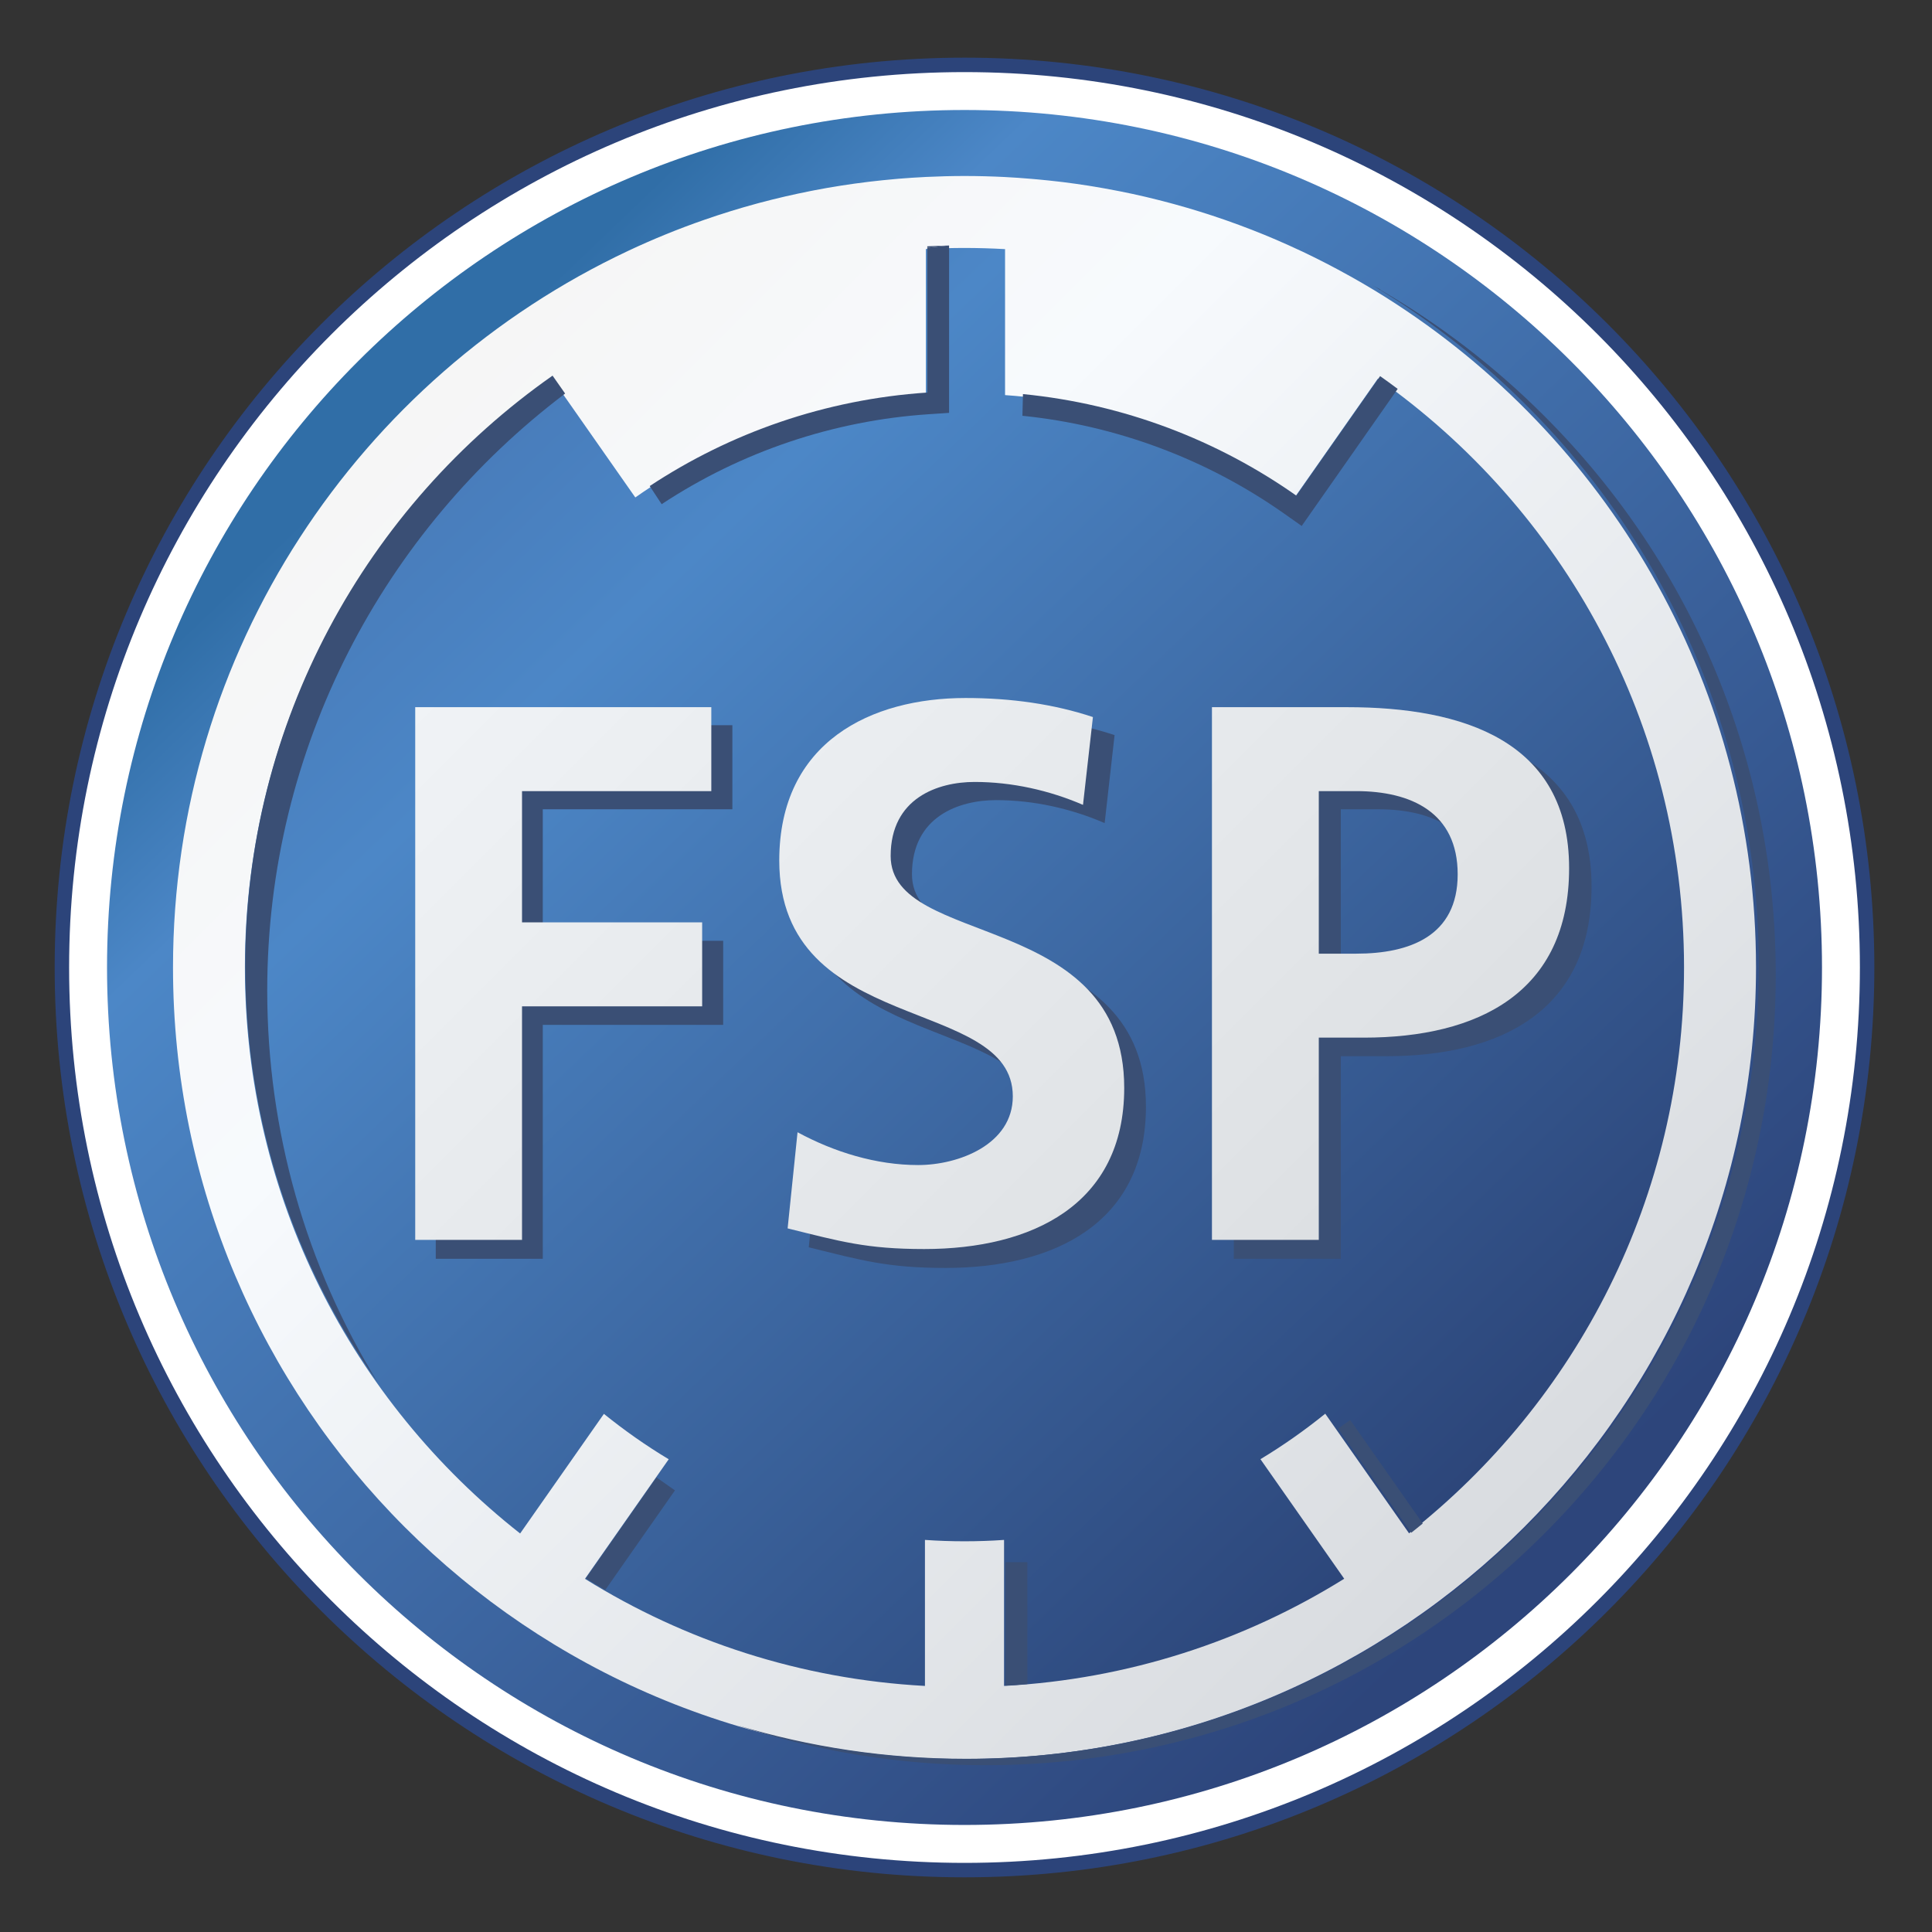 <?xml version="1.0" encoding="UTF-8" standalone="no"?>
<!DOCTYPE svg PUBLIC "-//W3C//DTD SVG 1.0//EN" "http://www.w3.org/TR/2001/REC-SVG-20010904/DTD/svg10.dtd">
<!-- Created with Inkscape (http://www.inkscape.org/) by Marsupilami -->
<svg xmlns:svg="http://www.w3.org/2000/svg" xmlns="http://www.w3.org/2000/svg" xmlns:xlink="http://www.w3.org/1999/xlink" version="1.0" width="768" height="768" viewBox="-1.571 -1.571 55.517 55.517" id="svg3726">
  <rect x="-1.571" y="-1.571" width="55.517" height="55.517" fill="#333333" stroke="none"/>
  <defs id="defs3728">
    <clipPath id="clipPath2521">
      <path d="M 0,285.733 L 850.56,285.733 L 850.56,0 L 0,0 L 0,285.733 z" id="path2523"/>
    </clipPath>
    <linearGradient x1="0" y1="0" x2="1" y2="0" id="linearGradient2547" gradientUnits="userSpaceOnUse" gradientTransform="matrix(174.807,-183.384,-183.384,-174.807,57.024,232.923)" spreadMethod="pad">
      <stop id="stop2549" style="stop-color:#306ea7;stop-opacity:1" offset="0"/>
      <stop id="stop2551" style="stop-color:#4c87c7;stop-opacity:1" offset="0.135"/>
      <stop id="stop2553" style="stop-color:#4c87c7;stop-opacity:1" offset="0.135"/>
      <stop id="stop2555" style="stop-color:#2d457b;stop-opacity:1" offset="1"/>
    </linearGradient>
    <linearGradient x1="0" y1="0" x2="1" y2="0" id="linearGradient3497" xlink:href="#linearGradient2547" gradientUnits="userSpaceOnUse" gradientTransform="matrix(174.807,-183.384,-183.384,-174.807,57.024,232.923)" spreadMethod="pad"/>
    <clipPath id="clipPath2531">
      <path d="M 142.867,20.464 C 75.266,20.464 20.465,75.265 20.465,142.867 C 20.465,210.473 75.266,265.275 142.867,265.275 C 210.467,265.275 265.268,210.473 265.268,142.867 C 265.268,75.265 210.467,20.464 142.867,20.464 z M 142.867,277.515 C 68.504,277.515 8.222,217.234 8.222,142.872 C 8.222,68.501 68.504,8.224 142.867,8.224 C 217.229,8.224 277.513,68.501 277.513,142.872 C 277.513,217.234 217.229,277.515 142.867,277.515" id="path2533"/>
    </clipPath>
    <linearGradient x1="0" y1="0" x2="1" y2="0" id="linearGradient2579" gradientUnits="userSpaceOnUse" gradientTransform="matrix(174.813,-183.391,-183.391,-174.813,57.031,232.917)" spreadMethod="pad">
      <stop id="stop2581" style="stop-color:#4779b7;stop-opacity:1" offset="0"/>
      <stop id="stop2583" style="stop-color:#4c87c7;stop-opacity:1" offset="0.185"/>
      <stop id="stop2585" style="stop-color:#4c87c7;stop-opacity:1" offset="0.185"/>
      <stop id="stop2587" style="stop-color:#2a4174;stop-opacity:1" offset="1"/>
    </linearGradient>
    <linearGradient x1="0" y1="0" x2="1" y2="0" id="linearGradient3499" xlink:href="#linearGradient2579" gradientUnits="userSpaceOnUse" gradientTransform="matrix(174.813,-183.391,-183.391,-174.813,57.031,232.917)" spreadMethod="pad"/>
    <clipPath id="clipPath2563">
      <path d="M 256.104,142.872 C 256.104,80.324 205.402,29.632 142.867,29.632 C 80.329,29.632 29.63,80.324 29.63,142.872 C 29.63,205.413 80.329,256.111 142.867,256.111 C 205.402,256.111 256.104,205.413 256.104,142.872" id="path2565"/>
    </clipPath>
    <linearGradient x1="0" y1="0" x2="1" y2="0" id="linearGradient2669" gradientUnits="userSpaceOnUse" gradientTransform="matrix(177.651,-177.651,-177.651,-177.651,88.869,255.453)" spreadMethod="pad">
      <stop id="stop2671" style="stop-color:#f7fafd;stop-opacity:1" offset="0"/>
      <stop id="stop2673" style="stop-color:#d4d7da;stop-opacity:1" offset="1"/>
    </linearGradient>
    <linearGradient x1="0" y1="0" x2="1" y2="0" id="linearGradient3501" xlink:href="#linearGradient2669" gradientUnits="userSpaceOnUse" gradientTransform="matrix(177.651,-177.651,-177.651,-177.651,88.869,255.453)" spreadMethod="pad"/>
    <clipPath id="clipPath2653">
      <path d="M 198.498,145.038 L 204.368,145.038 C 212.757,145.038 220.307,147.793 220.307,157.498 C 220.307,167.207 213.002,170.562 204.368,170.562 L 198.498,170.562 L 198.498,145.038 z M 181.721,183.743 L 202.932,183.743 C 221.142,183.743 237.804,178.469 237.804,158.461 C 237.804,138.927 223.547,131.852 205.567,131.852 L 198.498,131.852 L 198.498,100.099 L 181.721,100.099 L 181.721,183.743" id="path2655"/>
    </clipPath>
    <linearGradient x1="0" y1="0" x2="1" y2="0" id="linearGradient2697" gradientUnits="userSpaceOnUse" gradientTransform="matrix(188.15,-188.15,-188.15,-188.15,45.593,235.516)" spreadMethod="pad">
      <stop id="stop2699" style="stop-color:#f7fafd;stop-opacity:1" offset="0"/>
      <stop id="stop2701" style="stop-color:#d4d7da;stop-opacity:1" offset="1"/>
    </linearGradient>
    <linearGradient x1="0" y1="0" x2="1" y2="0" id="linearGradient3503" xlink:href="#linearGradient2697" gradientUnits="userSpaceOnUse" gradientTransform="matrix(188.15,-188.15,-188.15,-188.15,45.593,235.516)" spreadMethod="pad"/>
    <clipPath id="clipPath2681">
      <path d="M 161.472,168.403 C 156.197,170.679 150.327,172.002 144.45,172.002 C 138.699,172.002 131.271,169.484 131.271,160.378 C 131.271,145.876 167.945,151.987 167.945,123.952 C 167.945,105.608 153.445,98.657 136.544,98.657 C 127.433,98.657 123.366,99.855 115.092,101.901 L 116.649,116.997 C 122.403,113.88 128.998,111.845 135.587,111.845 C 141.938,111.845 150.451,115.074 150.451,122.63 C 150.451,138.57 113.779,131.965 113.779,159.657 C 113.779,178.352 128.276,185.183 143.019,185.183 C 150.206,185.183 156.916,184.223 163.031,182.192 L 161.472,168.403" id="path2683"/>
    </clipPath>
    <linearGradient x1="0" y1="0" x2="1" y2="0" id="linearGradient2725" gradientUnits="userSpaceOnUse" gradientTransform="matrix(177.646,-177.646,-177.646,-177.646,11.297,210.486)" spreadMethod="pad">
      <stop id="stop2727" style="stop-color:#f7fafd;stop-opacity:1" offset="0"/>
      <stop id="stop2729" style="stop-color:#d4d7da;stop-opacity:1" offset="1"/>
    </linearGradient>
    <linearGradient x1="0" y1="0" x2="1" y2="0" id="linearGradient3505" xlink:href="#linearGradient2725" gradientUnits="userSpaceOnUse" gradientTransform="matrix(177.646,-177.646,-177.646,-177.646,11.297,210.486)" spreadMethod="pad"/>
    <clipPath id="clipPath2709">
      <path d="M 56.615,183.743 L 103.108,183.743 L 103.108,170.562 L 73.387,170.562 L 73.387,149.95 L 101.671,149.95 L 101.671,136.768 L 73.387,136.768 L 73.387,100.099 L 56.615,100.099 L 56.615,183.743" id="path2711"/>
    </clipPath>
    <linearGradient x1="0" y1="0" x2="1" y2="0" id="linearGradient2753" gradientUnits="userSpaceOnUse" gradientTransform="matrix(175.761,-175.761,-175.761,-175.761,54.983,230.744)" spreadMethod="pad">
      <stop id="stop2755" style="stop-color:#f6f6f6;stop-opacity:1" offset="0"/>
      <stop id="stop2757" style="stop-color:#f7fafd;stop-opacity:1" offset="0.275"/>
      <stop id="stop2759" style="stop-color:#f7fafd;stop-opacity:1" offset="0.275"/>
      <stop id="stop2761" style="stop-color:#d9dce0;stop-opacity:1" offset="1"/>
    </linearGradient>
    <linearGradient x1="0" y1="0" x2="1" y2="0" id="linearGradient3507" xlink:href="#linearGradient2753" gradientUnits="userSpaceOnUse" gradientTransform="matrix(175.761,-175.761,-175.761,-175.761,54.983,230.744)" spreadMethod="pad"/>
    <clipPath id="clipPath2737">
      <path d="M 212.67,54.019 L 199.511,72.8 C 196.298,70.202 192.897,67.804 189.336,65.659 L 202.49,46.886 C 186.832,37.128 168.625,31.112 149.076,30.054 L 149.076,52.982 C 147.032,52.837 144.958,52.767 142.864,52.767 C 140.771,52.767 138.709,52.837 136.655,52.982 L 136.655,30.054 C 117.127,31.112 98.926,37.128 83.273,46.872 L 96.42,65.648 C 92.857,67.786 89.457,70.181 86.243,72.775 L 73.088,53.993 C 46.775,74.683 29.872,106.798 29.872,142.87 C 29.872,181.149 48.92,214.981 78.052,235.416 L 91.174,216.676 C 104.253,225.849 119.892,231.641 136.8,232.767 L 136.8,255.688 C 138.805,255.793 140.831,255.853 142.864,255.853 C 145.007,255.853 147.119,255.787 149.234,255.669 L 149.234,232.746 C 166.066,231.571 181.641,225.765 194.66,216.601 L 207.786,235.341 C 236.855,214.894 255.85,181.105 255.85,142.87 C 255.85,106.806 238.965,74.703 212.67,54.019 z M 210.772,246.966 L 210.719,247.002 C 208.38,248.529 205.985,249.981 203.539,251.348 L 203.32,251.466 C 200.905,252.817 198.427,254.094 195.917,255.284 C 195.824,255.324 195.731,255.368 195.631,255.414 C 194.439,255.974 193.235,256.519 192.024,257.042 L 191.829,257.128 C 190.547,257.676 189.256,258.209 187.952,258.714 L 187.747,258.79 C 186.568,259.25 185.379,259.687 184.176,260.11 C 183.977,260.181 183.774,260.25 183.582,260.32 C 181.056,261.193 178.499,261.987 175.905,262.701 C 175.628,262.773 175.351,262.853 175.078,262.924 C 173.912,263.236 172.742,263.532 171.568,263.812 C 171.442,263.84 171.309,263.876 171.175,263.905 C 169.891,264.207 168.597,264.484 167.295,264.742 C 166.993,264.804 166.688,264.86 166.382,264.915 C 165.329,265.122 164.273,265.307 163.215,265.484 C 162.908,265.533 162.609,265.587 162.294,265.635 C 160.995,265.836 159.706,266.02 158.403,266.183 C 158.134,266.215 157.87,266.243 157.601,266.276 C 156.53,266.403 155.451,266.514 154.371,266.613 C 153.99,266.649 153.619,266.683 153.235,266.712 C 151.914,266.827 150.603,266.918 149.274,266.985 L 149.234,266.989 C 147.119,267.095 144.998,267.152 142.864,267.152 C 140.831,267.152 138.809,267.095 136.8,267.002 L 136.774,266.999 C 135.352,266.932 133.939,266.833 132.539,266.722 C 132.312,266.7 132.092,266.68 131.872,266.661 C 130.625,266.553 129.395,266.423 128.172,266.281 C 127.994,266.26 127.813,266.24 127.639,266.218 C 126.246,266.05 124.856,265.854 123.47,265.638 C 123.376,265.623 123.28,265.61 123.184,265.591 C 121.897,265.392 120.624,265.163 119.357,264.921 C 119.163,264.879 118.966,264.848 118.774,264.807 C 116.034,264.265 113.324,263.641 110.653,262.927 C 110.502,262.885 110.355,262.846 110.201,262.805 C 107.478,262.066 104.797,261.237 102.159,260.32 L 101.999,260.265 C 97.924,258.852 93.954,257.229 90.088,255.414 L 90.076,255.407 C 47.828,235.554 18.581,192.635 18.581,142.87 C 18.581,74.233 74.218,18.581 142.864,18.581 C 211.503,18.581 267.152,74.233 267.152,142.87 C 267.152,186.446 244.719,224.777 210.772,246.966" id="path2739"/>
    </clipPath>
  </defs>
  <path d="M 52.167,26.188 C 52.167,40.536 40.536,52.167 26.188,52.167 C 11.839,52.167 0.208,40.536 0.208,26.188 C 0.208,11.839 11.839,0.208 26.188,0.208 C 40.536,0.208 52.167,11.839 52.167,26.188" id="path2515" style="fill:#ffffff;fill-opacity:1;fill-rule:nonzero;stroke:none"/>
  <g transform="matrix(0.183,0,0,-0.183,0,52.375)" id="g2517">
    <g clip-path="url(#clipPath2521)" id="g2519">
      <path d="M 284.599,142.866 C 284.599,64.589 221.144,1.134 142.867,1.134 C 64.589,1.134 1.134,64.589 1.134,142.866 C 1.134,221.144 64.589,284.599 142.867,284.599 C 221.144,284.599 284.599,221.144 284.599,142.866 z" id="path2525" style="fill:none;stroke:#2c447a;stroke-width:2.268;stroke-linecap:butt;stroke-linejoin:miter;stroke-miterlimit:4;stroke-dasharray:none;stroke-opacity:1"/>
    </g>
  </g>
  <g transform="matrix(0.183,0,0,-0.183,0,52.375)" id="g2527">
    <g clip-path="url(#clipPath2531)" id="g2529">
      <g id="g2535">
        <g id="g2537">
          <g id="g2543">
            <g id="g2545">
              <path d="M 8.222,8.224 L 8.222,277.515 L 277.513,277.515 L 277.513,8.224 L 8.222,8.224 z" id="path2557" style="fill:url(#linearGradient3497);stroke:none"/>
            </g>
          </g>
        </g>
      </g>
    </g>
  </g>
  <g transform="matrix(0.183,0,0,-0.183,0,52.375)" id="g2559">
    <g clip-path="url(#clipPath2563)" id="g2561">
      <g id="g2567">
        <g id="g2569">
          <g id="g2575">
            <g id="g2577">
              <path d="M 29.63,29.632 L 29.63,256.111 L 256.104,256.111 L 256.104,29.632 L 29.63,29.632 z" id="path2589" style="fill:url(#linearGradient3499);stroke:none"/>
            </g>
          </g>
        </g>
      </g>
    </g>
  </g>
  <path d="M 10.951,19.268 L 19.474,19.268 L 19.474,21.684 L 14.026,21.684 L 14.026,25.463 L 19.21,25.463 L 19.21,27.879 L 14.026,27.879 L 14.026,34.601 L 10.951,34.601 L 10.951,19.268" id="path2643" style="fill:#3a4f75;fill-opacity:1;fill-rule:nonzero;stroke:none"/>
  <path d="M 30.172,22.081 C 29.205,21.663 28.129,21.421 27.053,21.421 C 25.997,21.421 24.635,21.882 24.635,23.551 C 24.635,26.21 31.358,25.089 31.358,30.228 C 31.358,33.591 28.7,34.864 25.602,34.864 C 23.932,34.864 23.187,34.645 21.669,34.271 L 21.956,31.504 C 23.01,32.075 24.219,32.447 25.427,32.447 C 26.59,32.447 28.15,31.856 28.15,30.471 C 28.15,27.549 21.428,28.759 21.428,23.684 C 21.428,20.257 24.086,19.004 26.789,19.004 C 28.107,19.004 29.336,19.18 30.457,19.553 L 30.172,22.081" id="path2645" style="fill:#3a4f75;fill-opacity:1;fill-rule:nonzero;stroke:none"/>
  <path d="M 36.958,26.363 L 38.035,26.363 C 39.572,26.363 40.956,25.858 40.956,24.079 C 40.956,22.299 39.617,21.684 38.035,21.684 L 36.958,21.684 L 36.958,26.363 z M 33.883,19.268 L 37.772,19.268 C 41.109,19.268 44.163,20.235 44.163,23.903 C 44.163,27.483 41.549,28.78 38.254,28.78 L 36.958,28.78 L 36.958,34.601 L 33.883,34.601 L 33.883,19.268" id="path2647" style="fill:#3a4f75;fill-opacity:1;fill-rule:nonzero;stroke:none"/>
  <g transform="matrix(0.183,0,0,-0.183,0,52.375)" id="g2649">
    <g clip-path="url(#clipPath2653)" id="g2651">
      <g id="g2657">
        <g id="g2659">
          <g id="g2665">
            <g id="g2667">
              <path d="M 181.721,100.099 L 181.721,183.743 L 237.804,183.743 L 237.804,100.099 L 181.721,100.099 z" id="path2675" style="fill:url(#linearGradient3501);stroke:none"/>
            </g>
          </g>
        </g>
      </g>
    </g>
  </g>
  <g transform="matrix(0.183,0,0,-0.183,0,52.375)" id="g2677">
    <g clip-path="url(#clipPath2681)" id="g2679">
      <g id="g2685">
        <g id="g2687">
          <g id="g2693">
            <g id="g2695">
              <path d="M 113.779,98.657 L 113.779,185.183 L 167.945,185.183 L 167.945,98.657 L 113.779,98.657 z" id="path2703" style="fill:url(#linearGradient3503);stroke:none"/>
            </g>
          </g>
        </g>
      </g>
    </g>
  </g>
  <g transform="matrix(0.183,0,0,-0.183,0,52.375)" id="g2705">
    <g clip-path="url(#clipPath2709)" id="g2707">
      <g id="g2713">
        <g id="g2715">
          <g id="g2721">
            <g id="g2723">
              <path d="M 56.615,100.099 L 56.615,183.743 L 103.108,183.743 L 103.108,100.099 L 56.615,100.099 z" id="path2731" style="fill:url(#linearGradient3505);stroke:none"/>
            </g>
          </g>
        </g>
      </g>
    </g>
  </g>
  <g transform="matrix(0.183,0,0,-0.183,0,52.375)" id="g2733">
    <g clip-path="url(#clipPath2737)" id="g2735">
      <g id="g2741">
        <g id="g2743">
          <g id="g2749">
            <g id="g2751">
              <path d="M 18.581,18.581 L 18.581,267.152 L 267.152,267.152 L 267.152,18.581 L 18.581,18.581 z" id="path2763" style="fill:url(#linearGradient3507);stroke:none"/>
            </g>
          </g>
        </g>
      </g>
    </g>
  </g>
  <path d="M 25.117,10.332 L 25.701,10.293 L 25.701,9.707 L 25.701,5.484 C 25.697,5.484 25.694,5.484 25.69,5.484 C 25.484,5.502 25.28,5.523 25.075,5.547 L 25.075,9.709 C 22.141,9.904 19.415,10.867 17.099,12.396 L 17.442,12.917 C 19.729,11.407 22.384,10.513 25.117,10.332" id="path2765" style="fill:#3a4f75;fill-opacity:1;fill-rule:nonzero;stroke:none"/>
  <path d="M 42.804,10.381 C 41.376,8.953 39.791,7.74 38.089,6.755 L 38.086,6.76 C 38.267,6.872 38.447,6.984 38.625,7.099 L 38.635,7.106 C 44.857,11.173 48.969,18.199 48.969,26.187 C 48.969,38.768 38.769,48.969 26.187,48.969 C 23.898,48.969 21.69,48.63 19.606,48.002 C 21.889,48.758 24.297,49.153 26.745,49.153 C 32.811,49.153 38.515,46.79 42.804,42.501 C 47.094,38.21 49.456,32.507 49.456,26.44 C 49.456,20.373 47.094,14.67 42.804,10.381" id="path2767" style="fill:#3a4f75;fill-opacity:1;fill-rule:nonzero;stroke:none"/>
  <path d="M 37.947,6.672 C 37.914,6.653 37.88,6.635 37.847,6.616 C 37.871,6.63 37.895,6.643 37.918,6.658 C 37.928,6.663 37.938,6.667 37.947,6.672" id="path2769" style="fill:#3a4f75;fill-opacity:1;fill-rule:nonzero;stroke:none"/>
  <path d="M 14.668,9.738 L 14.307,9.223 C 8.967,12.969 5.476,19.17 5.476,26.187 C 5.476,30.646 6.886,34.774 9.283,38.153 C 7.226,34.81 6.108,30.932 6.108,26.896 C 6.108,19.896 9.472,13.666 14.668,9.738" id="path2771" style="fill:#3a4f75;fill-opacity:1;fill-rule:nonzero;stroke:none"/>
  <path d="M 25.075,5.507 L 25.075,5.547 C 25.28,5.523 25.484,5.502 25.69,5.484 C 25.484,5.489 25.279,5.497 25.075,5.507" id="path2773" style="fill:#3a4f75;fill-opacity:1;fill-rule:nonzero;stroke:none"/>
  <path d="M 38.086,6.76 L 38.089,6.755 L 38.094,6.746 C 38.045,6.72 37.996,6.697 37.947,6.672 C 37.938,6.667 37.928,6.663 37.918,6.658 C 37.975,6.691 38.03,6.726 38.086,6.76" id="path2775" style="fill:#3a4f75;fill-opacity:1;fill-rule:nonzero;stroke:none"/>
  <path d="M 36.882,39.476 L 38.982,42.473 C 39.094,42.386 39.203,42.296 39.312,42.207 L 37.228,39.234 L 36.882,39.476" id="path2777" style="fill:#3a4f75;fill-opacity:1;fill-rule:nonzero;stroke:none"/>
  <path d="M 17.294,40.884 L 15.264,43.783 C 15.448,43.897 15.633,44.009 15.821,44.118 L 17.824,41.256 L 17.294,40.884" id="path2779" style="fill:#3a4f75;fill-opacity:1;fill-rule:nonzero;stroke:none"/>
  <path d="M 27.326,43.32 L 27.326,46.866 C 27.535,46.855 27.743,46.84 27.951,46.822 L 27.951,43.32 L 27.326,43.32" id="path2781" style="fill:#3a4f75;fill-opacity:1;fill-rule:nonzero;stroke:none"/>
  <path d="M 27.812,10.377 C 30.507,10.651 33.104,11.621 35.322,13.182 L 35.834,13.543 L 38.592,9.604 C 38.426,9.479 38.257,9.357 38.087,9.237 L 35.681,12.672 C 33.416,11.078 30.729,10.039 27.824,9.753 L 27.809,10.377 L 27.812,10.377" id="path2783" style="fill:#3a4f75;fill-opacity:1;fill-rule:nonzero;stroke:none"/>
</svg>
<!-- version: 20090314, original size: 52.374832 52.374832, border: 3% -->